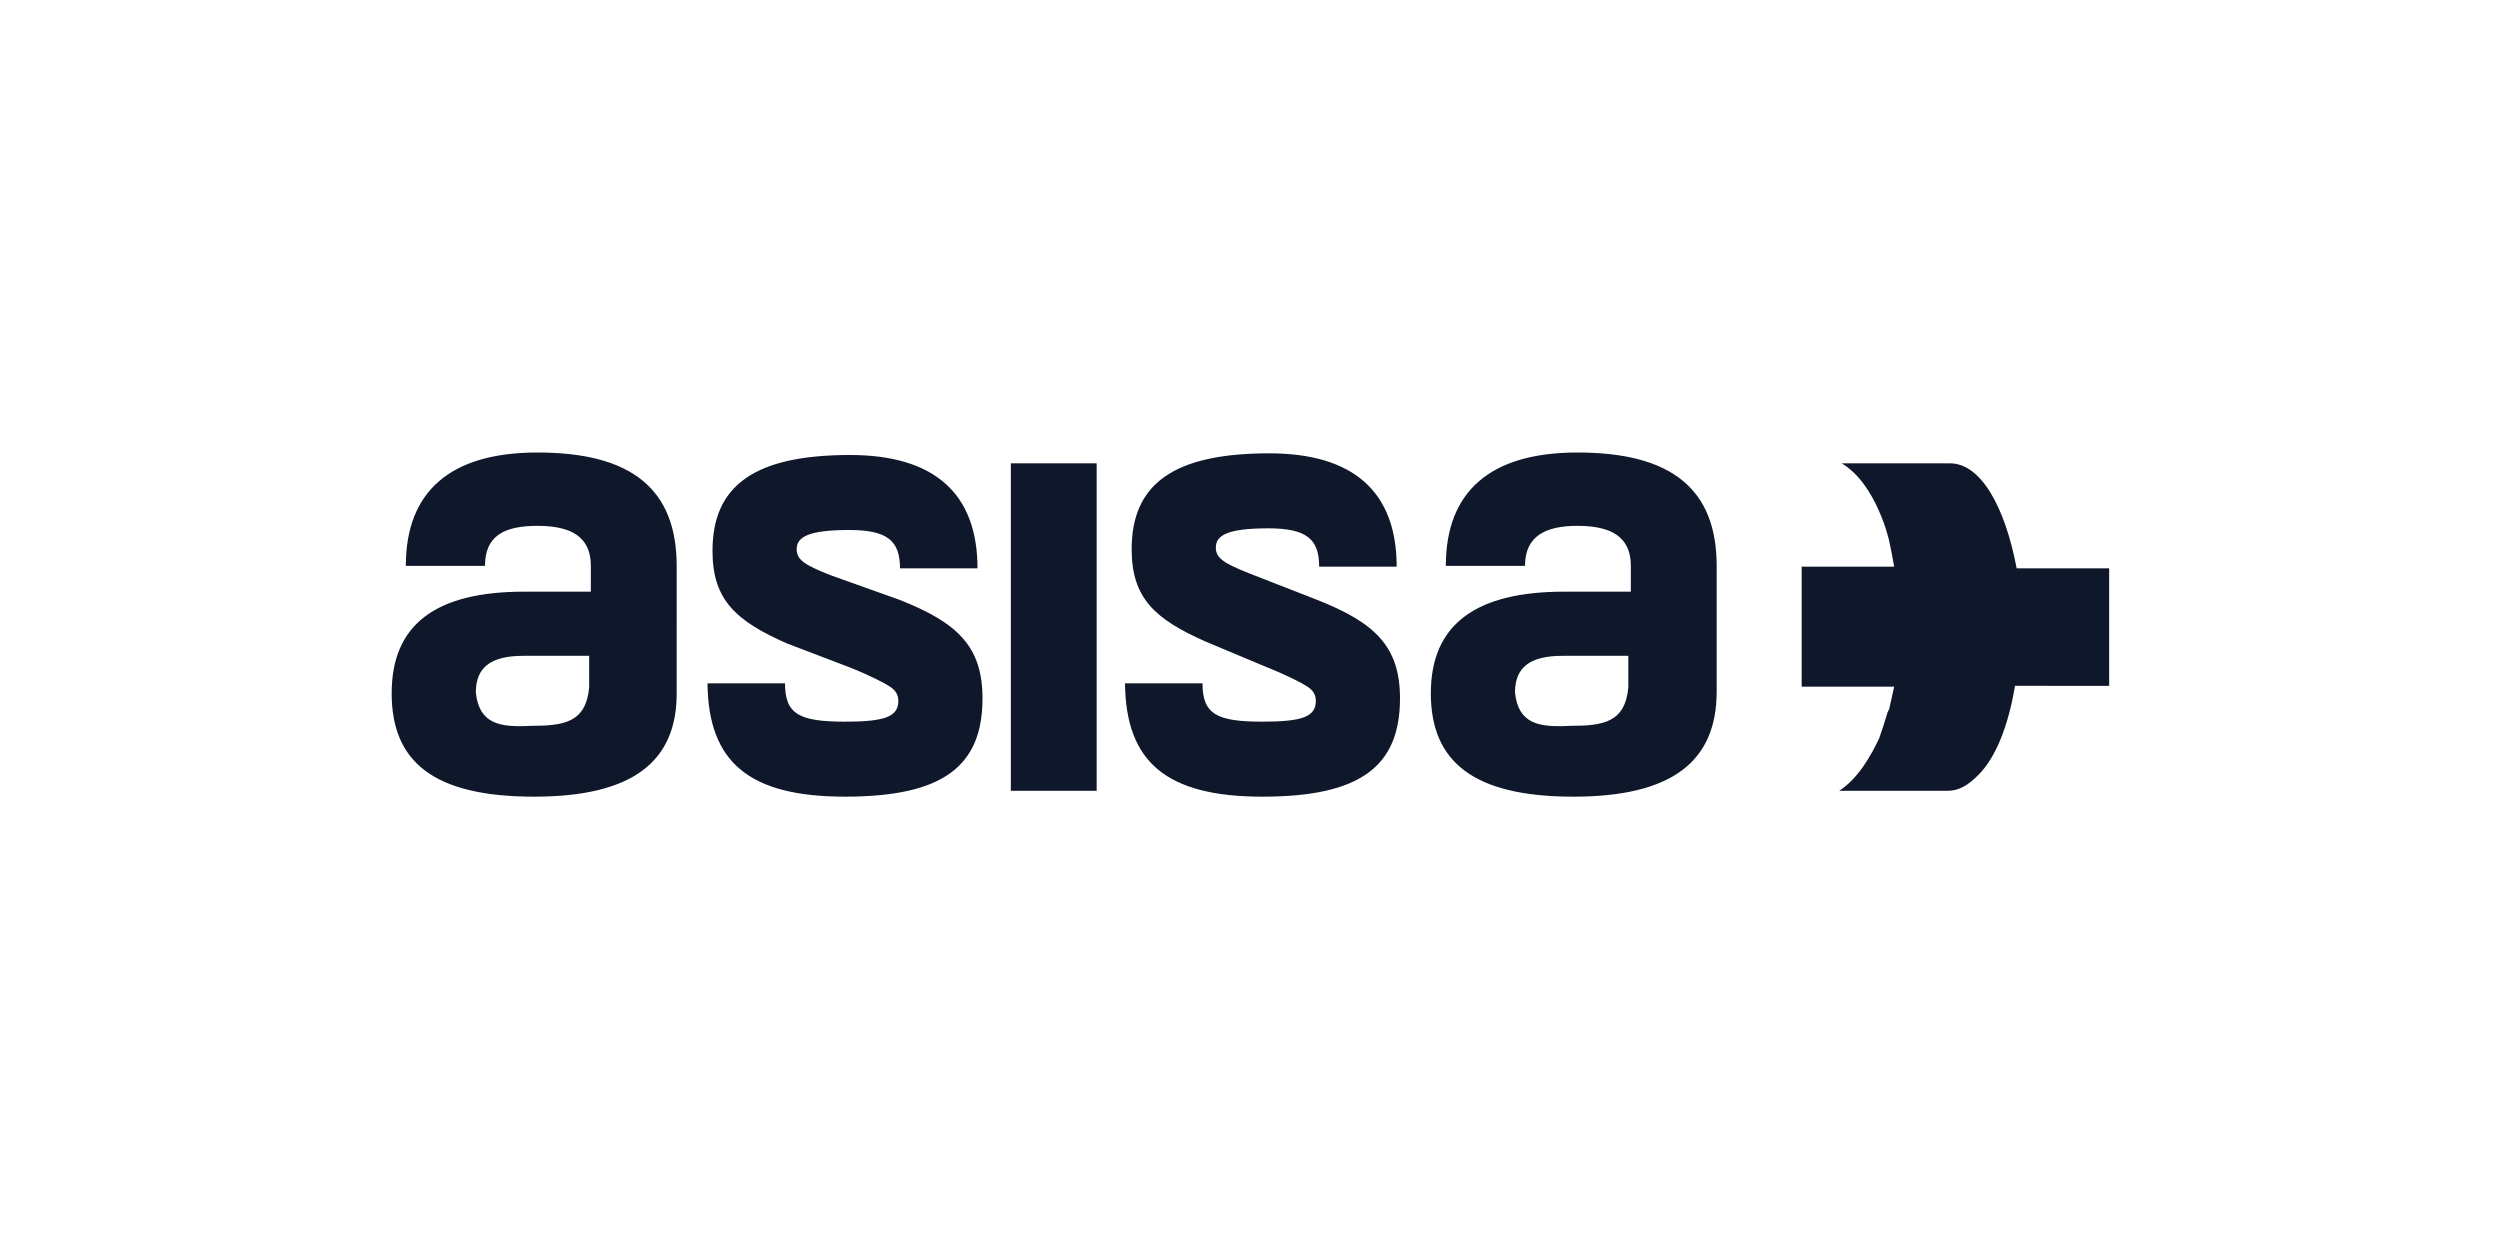 <?xml version="1.0" encoding="utf-8"?>
<!-- Generator: Adobe Illustrator 26.0.3, SVG Export Plug-In . SVG Version: 6.00 Build 0)  -->
<svg version="1.1" id="Capa_1" xmlns="http://www.w3.org/2000/svg" xmlns:xlink="http://www.w3.org/1999/xlink" x="0px" y="0px"
	 viewBox="0 0 300 150" style="enable-background:new 0 0 300 150;" xml:space="preserve">
<style type="text/css">
	.st0{fill-rule:evenodd;clip-rule:evenodd;fill:#0F172A;}
</style>
<path class="st0" d="M241.8,82.3c-0.8,4.8-2.3,8.6-4.4,10.7c-1.2,1.2-2.3,1.9-3.7,1.9h-13c2.3-1.5,3.8-4.2,4.8-6.3
	c0.6-1.7,1-3.1,1-3.1l0.2-0.4c0.2-1,0.4-1.7,0.6-2.7h-11.1V68h11.1c-0.2-1.2-0.4-2.1-0.6-3.1c0,0-1.5-6.8-5.7-9.3h13
	c3.7,0,6.6,5.2,8,12.6h11.1v14.1L241.8,82.3L241.8,82.3z M188.8,95.6c-12,0-17.1-4.2-17.1-12.4s5.3-12.2,16-12.2h8v-3.1
	c0-3.3-2.1-4.8-6.4-4.8c-3.8,0-6.3,1.2-6.3,4.8h-9.5c0-8.9,5.3-13.6,15.8-13.6c11.3,0,16.7,4.4,16.7,13.6V83
	C206,91.4,200.6,95.6,188.8,95.6z M195.7,78.7h-8.2c-3.8,0-5.7,1.3-5.7,4.4c0.4,3.8,2.9,4.2,6.6,4c4,0,6.6-0.4,7-4.6v-3.8
	C195.5,78.7,195.7,78.7,195.7,78.7z M158.1,72c6.8,2.7,9.9,5.5,9.9,11.8c0,8.2-4.8,11.8-16.5,11.8c-11.6,0-16.4-4.2-16.5-13.6h9.3
	c0,3.7,1.7,4.6,7.2,4.6c4.8,0,6.4-0.6,6.4-2.5c0-0.8-0.4-1.3-1-1.7c-0.6-0.4-2.3-1.3-4.8-2.3l-7.4-3.1c-6.1-2.7-8.9-5.2-8.9-11.1
	c0-7.8,5-11.5,16.5-11.5c10.1,0,15.3,4.6,15.3,13.6h-9.3c0-3.3-1.5-4.6-6.1-4.6c-4.8,0-6.3,0.8-6.3,2.3c0,1.3,1,1.9,4,3.1L158.1,72z
	 M121.3,55.6h10.3v39.3h-10.3V55.6z M108,72c6.8,2.7,9.9,5.5,9.9,11.8c0,8.2-4.8,11.8-16.5,11.8c-11.6,0-16.4-4.2-16.5-13.6h9.3
	c0,3.7,1.7,4.6,7.2,4.6c4.8,0,6.4-0.6,6.4-2.5c0-0.8-0.4-1.3-1-1.7c-0.6-0.4-2.3-1.3-4.8-2.3l-7.6-2.9c-6.1-2.7-8.9-5.2-8.9-11.1
	c0-7.8,5-11.5,16.5-11.5c10.1,0,15.3,4.6,15.3,13.6H108c0-3.3-1.5-4.6-6.1-4.6c-4.8,0-6.3,0.8-6.3,2.3c0,1.3,1,1.9,4,3.1L108,72z
	 M64.1,95.6C52,95.6,47,91.4,47,83.2S52.2,71,62.9,71h8v-3.1c0-3.3-2.1-4.8-6.4-4.8c-4,0-6.3,1.2-6.3,4.8h-9.5
	c0-8.9,5.3-13.6,15.8-13.6c11.3,0,16.7,4.4,16.7,13.6V83C81.3,91.4,75.9,95.6,64.1,95.6z M71,78.7h-8.2c-3.8,0-5.7,1.3-5.7,4.4
	c0.4,3.8,2.9,4.2,6.6,4c4,0,6.6-0.4,7-4.6v-3.8C70.8,78.7,71,78.7,71,78.7z"/>
</svg>

